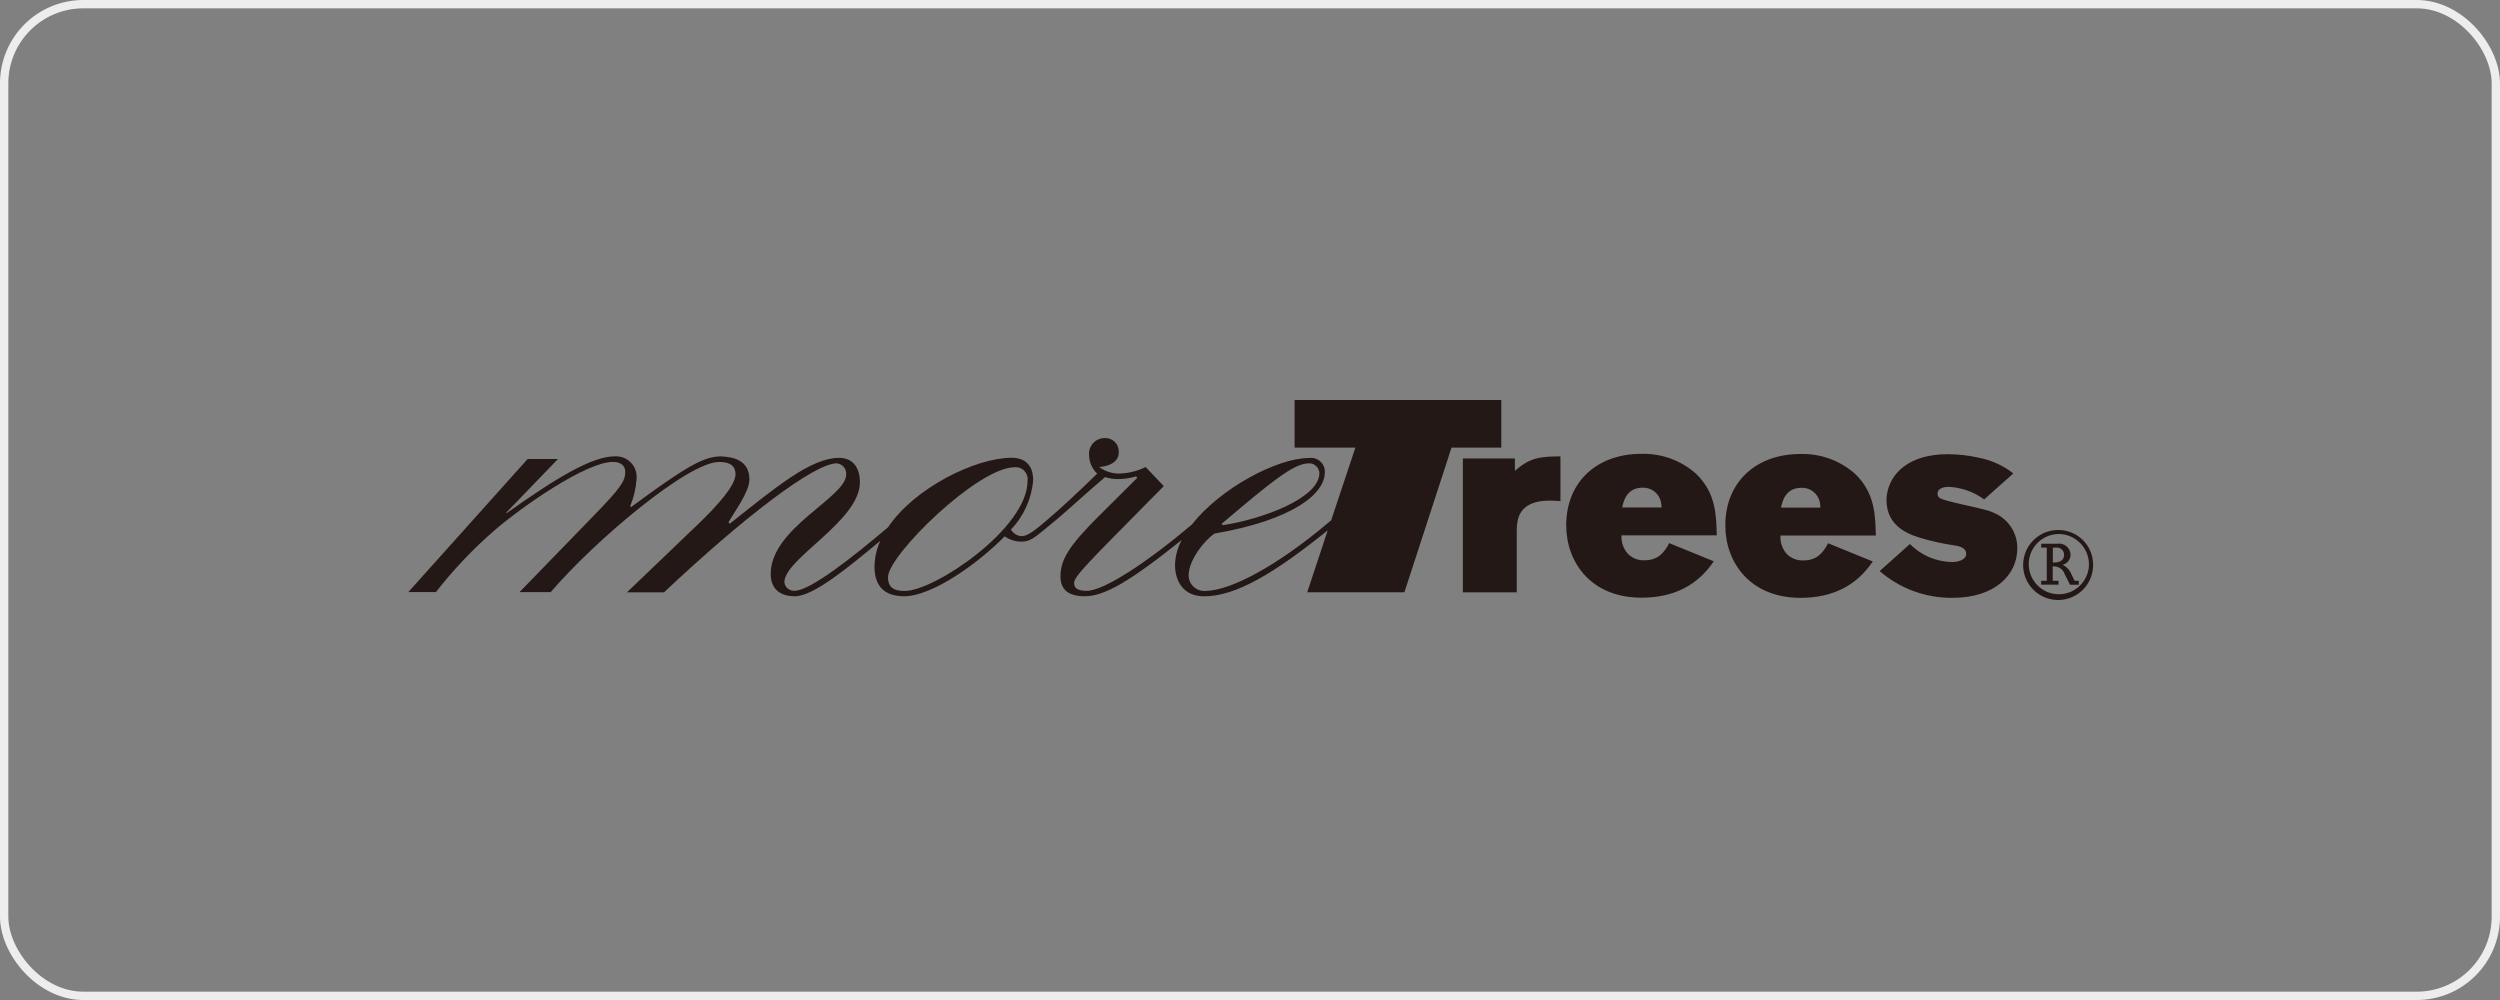 <svg width="300" height="120" viewBox="0 0 300 120" fill="none" xmlns="http://www.w3.org/2000/svg">
<rect x="0" y="0" width="300" height="120" fill="#808080" stroke="none"/>
<rect x="0.5" y="0.5" width="299" height="119" rx="9.5" stroke="#EDEDED"/>
<path fill-rule="evenodd" clip-rule="evenodd" d="M181.789 56.495C183.558 54.952 184.761 54.766 187.254 54.766V60.136C186.813 60.099 186.372 60.078 185.929 60.074C182.109 60.074 182.043 62.509 182.011 63.559V71.078H175.542V55.016H181.789V56.494V56.495ZM205.66 67.346C203.734 70.21 200.889 71.722 196.977 71.722C190.915 71.722 187.946 67.467 187.946 63.029C187.946 57.82 191.643 54.462 196.949 54.462C199.362 54.39 201.711 55.241 203.517 56.842C205.921 59.154 205.944 61.804 206.016 64.239H194.586C194.556 64.649 194.612 65.06 194.748 65.447C194.885 65.835 195.099 66.19 195.379 66.49C195.637 66.741 195.945 66.937 196.282 67.065C196.618 67.193 196.978 67.251 197.338 67.236C198.829 67.236 199.646 66.467 200.305 65.174L205.675 67.363M199.392 60.89C199.375 60.643 199.343 60.397 199.297 60.153C199.174 59.674 198.892 59.252 198.497 58.955C198.102 58.658 197.618 58.504 197.124 58.519C195.165 58.519 194.816 60.184 194.665 60.898H199.4L199.392 60.89ZM224.743 67.363C222.824 70.226 219.976 71.741 216.066 71.741C210.006 71.741 207.039 67.49 207.039 63.048C207.039 57.844 210.735 54.481 216.034 54.481C218.449 54.407 220.801 55.259 222.61 56.861C225.005 59.177 225.037 61.826 225.1 64.261H213.661C213.631 64.671 213.685 65.082 213.82 65.469C213.955 65.857 214.168 66.213 214.447 66.514C214.707 66.763 215.014 66.957 215.351 67.084C215.688 67.21 216.046 67.267 216.406 67.252C217.884 67.252 218.706 66.49 219.372 65.189L224.735 67.379M218.456 60.906C218.439 60.659 218.407 60.412 218.361 60.169C218.237 59.689 217.953 59.266 217.557 58.969C217.16 58.672 216.675 58.519 216.18 58.535C214.221 58.535 213.88 60.2 213.721 60.914H218.459L218.456 60.906ZM229.188 65.285C230.526 66.637 232.34 67.411 234.241 67.442C235.026 67.442 235.943 67.165 235.943 66.459C235.943 65.657 234.968 65.507 234.301 65.412C233.15 65.238 232.011 64.992 230.891 64.674C229.376 64.246 226.377 63.381 226.377 59.986C226.39 59.301 226.542 58.625 226.824 58.001C227.107 57.376 227.513 56.816 228.019 56.353C229.947 54.569 232.731 54.505 233.802 54.505C235.043 54.512 236.28 54.656 237.49 54.933C238.989 55.226 240.398 55.87 241.599 56.813L238.101 59.928C236.872 59.035 235.413 58.512 233.897 58.421C233.651 58.421 232.509 58.421 232.509 59.254C232.509 59.837 232.953 59.931 235.126 60.454C238.037 61.105 238.727 61.255 239.521 61.66C240.299 62.038 240.952 62.63 241.405 63.368C241.857 64.105 242.09 64.956 242.075 65.821C242.075 68.964 239.394 71.741 234.309 71.741C231.098 71.776 227.986 70.634 225.56 68.53L229.188 65.285ZM155.353 48V53.711H162.646L159.723 62.494L159.704 62.464L159.136 62.94C153.392 67.759 147.73 70.915 144.575 70.915C144.327 70.923 144.081 70.882 143.849 70.795C143.618 70.707 143.406 70.575 143.225 70.406C143.045 70.236 142.9 70.033 142.798 69.807C142.697 69.581 142.64 69.338 142.633 69.091C142.633 67.195 144.499 64.902 145.708 64.038C155.259 62.38 158.979 59.215 158.979 56.693C158.993 56.45 158.953 56.207 158.862 55.981C158.771 55.756 158.632 55.553 158.454 55.387C158.276 55.221 158.064 55.096 157.833 55.022C157.601 54.947 157.356 54.925 157.115 54.956C153.204 54.956 146.383 58.644 143.019 62.951C137.61 67.52 132.446 70.899 130.423 70.899C129.289 70.899 128.892 70.582 128.892 69.955C128.892 69.162 130.756 67.346 137.308 60.706L139.656 58.335L137.475 56.042C136.469 56.544 135.363 56.812 134.239 56.828C133.395 56.821 132.576 56.546 131.899 56.042C133.033 55.963 134.247 55.487 134.247 54.302C134.264 54.073 134.233 53.843 134.154 53.627C134.076 53.411 133.952 53.214 133.791 53.05C133.63 52.886 133.436 52.758 133.222 52.675C133.008 52.592 132.778 52.556 132.549 52.569C132.288 52.57 132.031 52.625 131.793 52.731C131.555 52.837 131.341 52.992 131.166 53.186C130.992 53.379 130.859 53.607 130.777 53.854C130.696 54.102 130.667 54.364 130.692 54.623C130.696 55.038 130.785 55.448 130.952 55.828C131.119 56.208 131.362 56.55 131.665 56.833C129.805 58.65 127.294 61.024 125.597 62.443L125.033 62.919C123.733 64.021 123.09 64.338 122.606 64.338C122.341 64.326 122.083 64.247 121.857 64.109C121.63 63.97 121.441 63.778 121.309 63.548C122.856 61.94 123.799 59.846 123.978 57.622C123.978 55.806 123.003 54.933 121.385 54.933C117.117 54.933 109.78 58.495 106.568 63.27C102.284 66.895 97.224 70.893 95.34 70.893C95.044 70.911 94.752 70.813 94.526 70.621C94.299 70.429 94.156 70.157 94.126 69.862C94.126 67.022 103.191 62.524 103.191 57.86C103.191 56.282 102.464 54.941 100.684 54.941C97.364 54.941 93.244 58.336 87.578 62.842L87.419 62.683C88.064 61.493 89.929 59.046 89.929 57.548C89.929 55.102 87.787 54.818 86.486 54.767C84.386 54.767 82.076 56.164 75.73 60.851L75.619 60.74C76.058 59.696 76.319 58.586 76.391 57.456C76.423 57.102 76.378 56.746 76.26 56.412C76.143 56.077 75.954 55.772 75.709 55.516C75.463 55.261 75.165 55.061 74.835 54.93C74.505 54.799 74.151 54.741 73.797 54.759C71.043 54.759 66.849 57.289 60.842 61.546H60.723L66.957 55.081H63.317L49 71.05H52.308C54.415 68.35 56.779 65.86 59.367 63.617C62.676 60.765 70.343 55.431 73.539 55.431C74.533 55.431 75.031 55.918 75.031 56.621C75.031 57.699 74.532 58.506 71.28 61.846L62.341 71.055H66.085C71.376 64.86 82.576 55.437 86.272 55.437C87.121 55.437 88.263 55.58 88.263 56.936C88.263 56.988 88.247 57.044 88.247 57.1C88.088 58.393 86.193 60.598 83.488 63.176L75.238 71.076H79.688C89.326 61.992 97.734 55.599 100.408 55.599C100.735 55.629 101.037 55.786 101.249 56.037C101.461 56.288 101.567 56.612 101.542 56.939C101.542 59.705 92.484 63.337 92.484 68.864C92.484 70.529 93.451 71.553 95.393 71.553C97.624 71.553 101.79 68.084 105.639 64.9C105.19 65.87 104.952 66.925 104.941 67.993C104.941 70.287 106.073 71.55 108.498 71.55C111.897 71.55 117.48 67.521 120.555 64.361C121.126 64.758 121.801 64.979 122.497 64.996C123.391 64.996 123.79 64.837 125.491 63.414L125.977 63.018C127.752 61.598 130.265 59.226 132.611 57.251C133.131 57.418 133.675 57.498 134.221 57.489C134.933 57.481 135.64 57.374 136.323 57.172L136.482 57.331L131.794 61.993C128.232 65.546 127.257 67.204 127.257 69.179C127.257 70.766 128.232 71.551 130.168 71.551C132.476 71.551 135.482 69.869 141.812 64.793C141.311 65.706 141.033 66.726 141.003 67.767C141.003 69.893 142.129 71.559 144.485 71.559C148.308 71.559 152.925 68.791 159.326 63.643L156.867 71.075H168.527L174.183 53.712H180.156V48H155.353ZM157.107 55.596C157.423 55.599 157.726 55.723 157.953 55.944C158.179 56.163 158.313 56.463 158.325 56.778C158.325 59.782 151.448 62.309 146.752 63.018L146.594 62.859C152.662 57.727 155.247 55.596 157.104 55.596M108.578 70.916C107.289 70.916 106.558 70.519 106.558 69.258C106.558 66.651 117.316 56.069 121.765 56.069C121.982 56.05 122.201 56.082 122.404 56.161C122.607 56.24 122.789 56.364 122.937 56.523C123.085 56.683 123.195 56.874 123.258 57.083C123.321 57.291 123.336 57.511 123.302 57.726C123.302 63.414 112.138 70.916 108.578 70.916ZM248.959 69.699L248.568 68.911C248.376 68.414 248.001 68.009 247.521 67.779C247.79 67.708 248.028 67.551 248.199 67.332C248.371 67.114 248.467 66.845 248.473 66.567C248.467 66.37 248.418 66.177 248.331 65.999C248.244 65.823 248.12 65.666 247.967 65.541C247.814 65.416 247.636 65.326 247.446 65.275C247.255 65.224 247.056 65.215 246.861 65.248H244.945V65.711H245.611V69.699H244.937V70.164H247.023V69.699H246.325V67.965H246.507C246.79 67.971 247.063 68.066 247.29 68.236C247.516 68.405 247.683 68.642 247.768 68.911L248.403 70.165H249.45V69.699H248.934H248.959ZM246.484 67.502H246.34V65.712H246.713C246.837 65.695 246.964 65.706 247.085 65.743C247.205 65.78 247.315 65.843 247.408 65.928C247.502 66.013 247.575 66.117 247.623 66.233C247.672 66.35 247.694 66.475 247.688 66.601C247.684 67.182 247.255 67.505 246.481 67.505L246.484 67.502ZM251.174 67.702C251.194 68.537 250.964 69.359 250.515 70.062C250.065 70.765 249.416 71.319 248.651 71.652C247.885 71.985 247.038 72.082 246.217 71.931C245.396 71.78 244.638 71.387 244.041 70.804C243.444 70.221 243.035 69.472 242.865 68.655C242.695 67.838 242.773 66.988 243.088 66.215C243.403 65.442 243.942 64.781 244.635 64.315C245.328 63.85 246.144 63.601 246.978 63.602C248.076 63.59 249.134 64.015 249.92 64.782C250.706 65.549 251.155 66.596 251.17 67.695L251.174 67.702ZM246.978 64.085C246.268 64.102 245.578 64.328 244.995 64.735C244.412 65.142 243.962 65.712 243.701 66.373C243.441 67.035 243.381 67.758 243.53 68.454C243.679 69.149 244.03 69.785 244.539 70.281C245.048 70.778 245.692 71.114 246.39 71.246C247.089 71.378 247.811 71.301 248.466 71.025C249.121 70.749 249.68 70.286 250.073 69.693C250.466 69.101 250.675 68.405 250.675 67.695C250.67 67.214 250.57 66.739 250.381 66.298C250.192 65.856 249.918 65.455 249.575 65.12C249.231 64.784 248.825 64.519 248.379 64.34C247.933 64.161 247.456 64.072 246.976 64.078L246.978 64.085Z" fill="#231815"/>
</svg>
